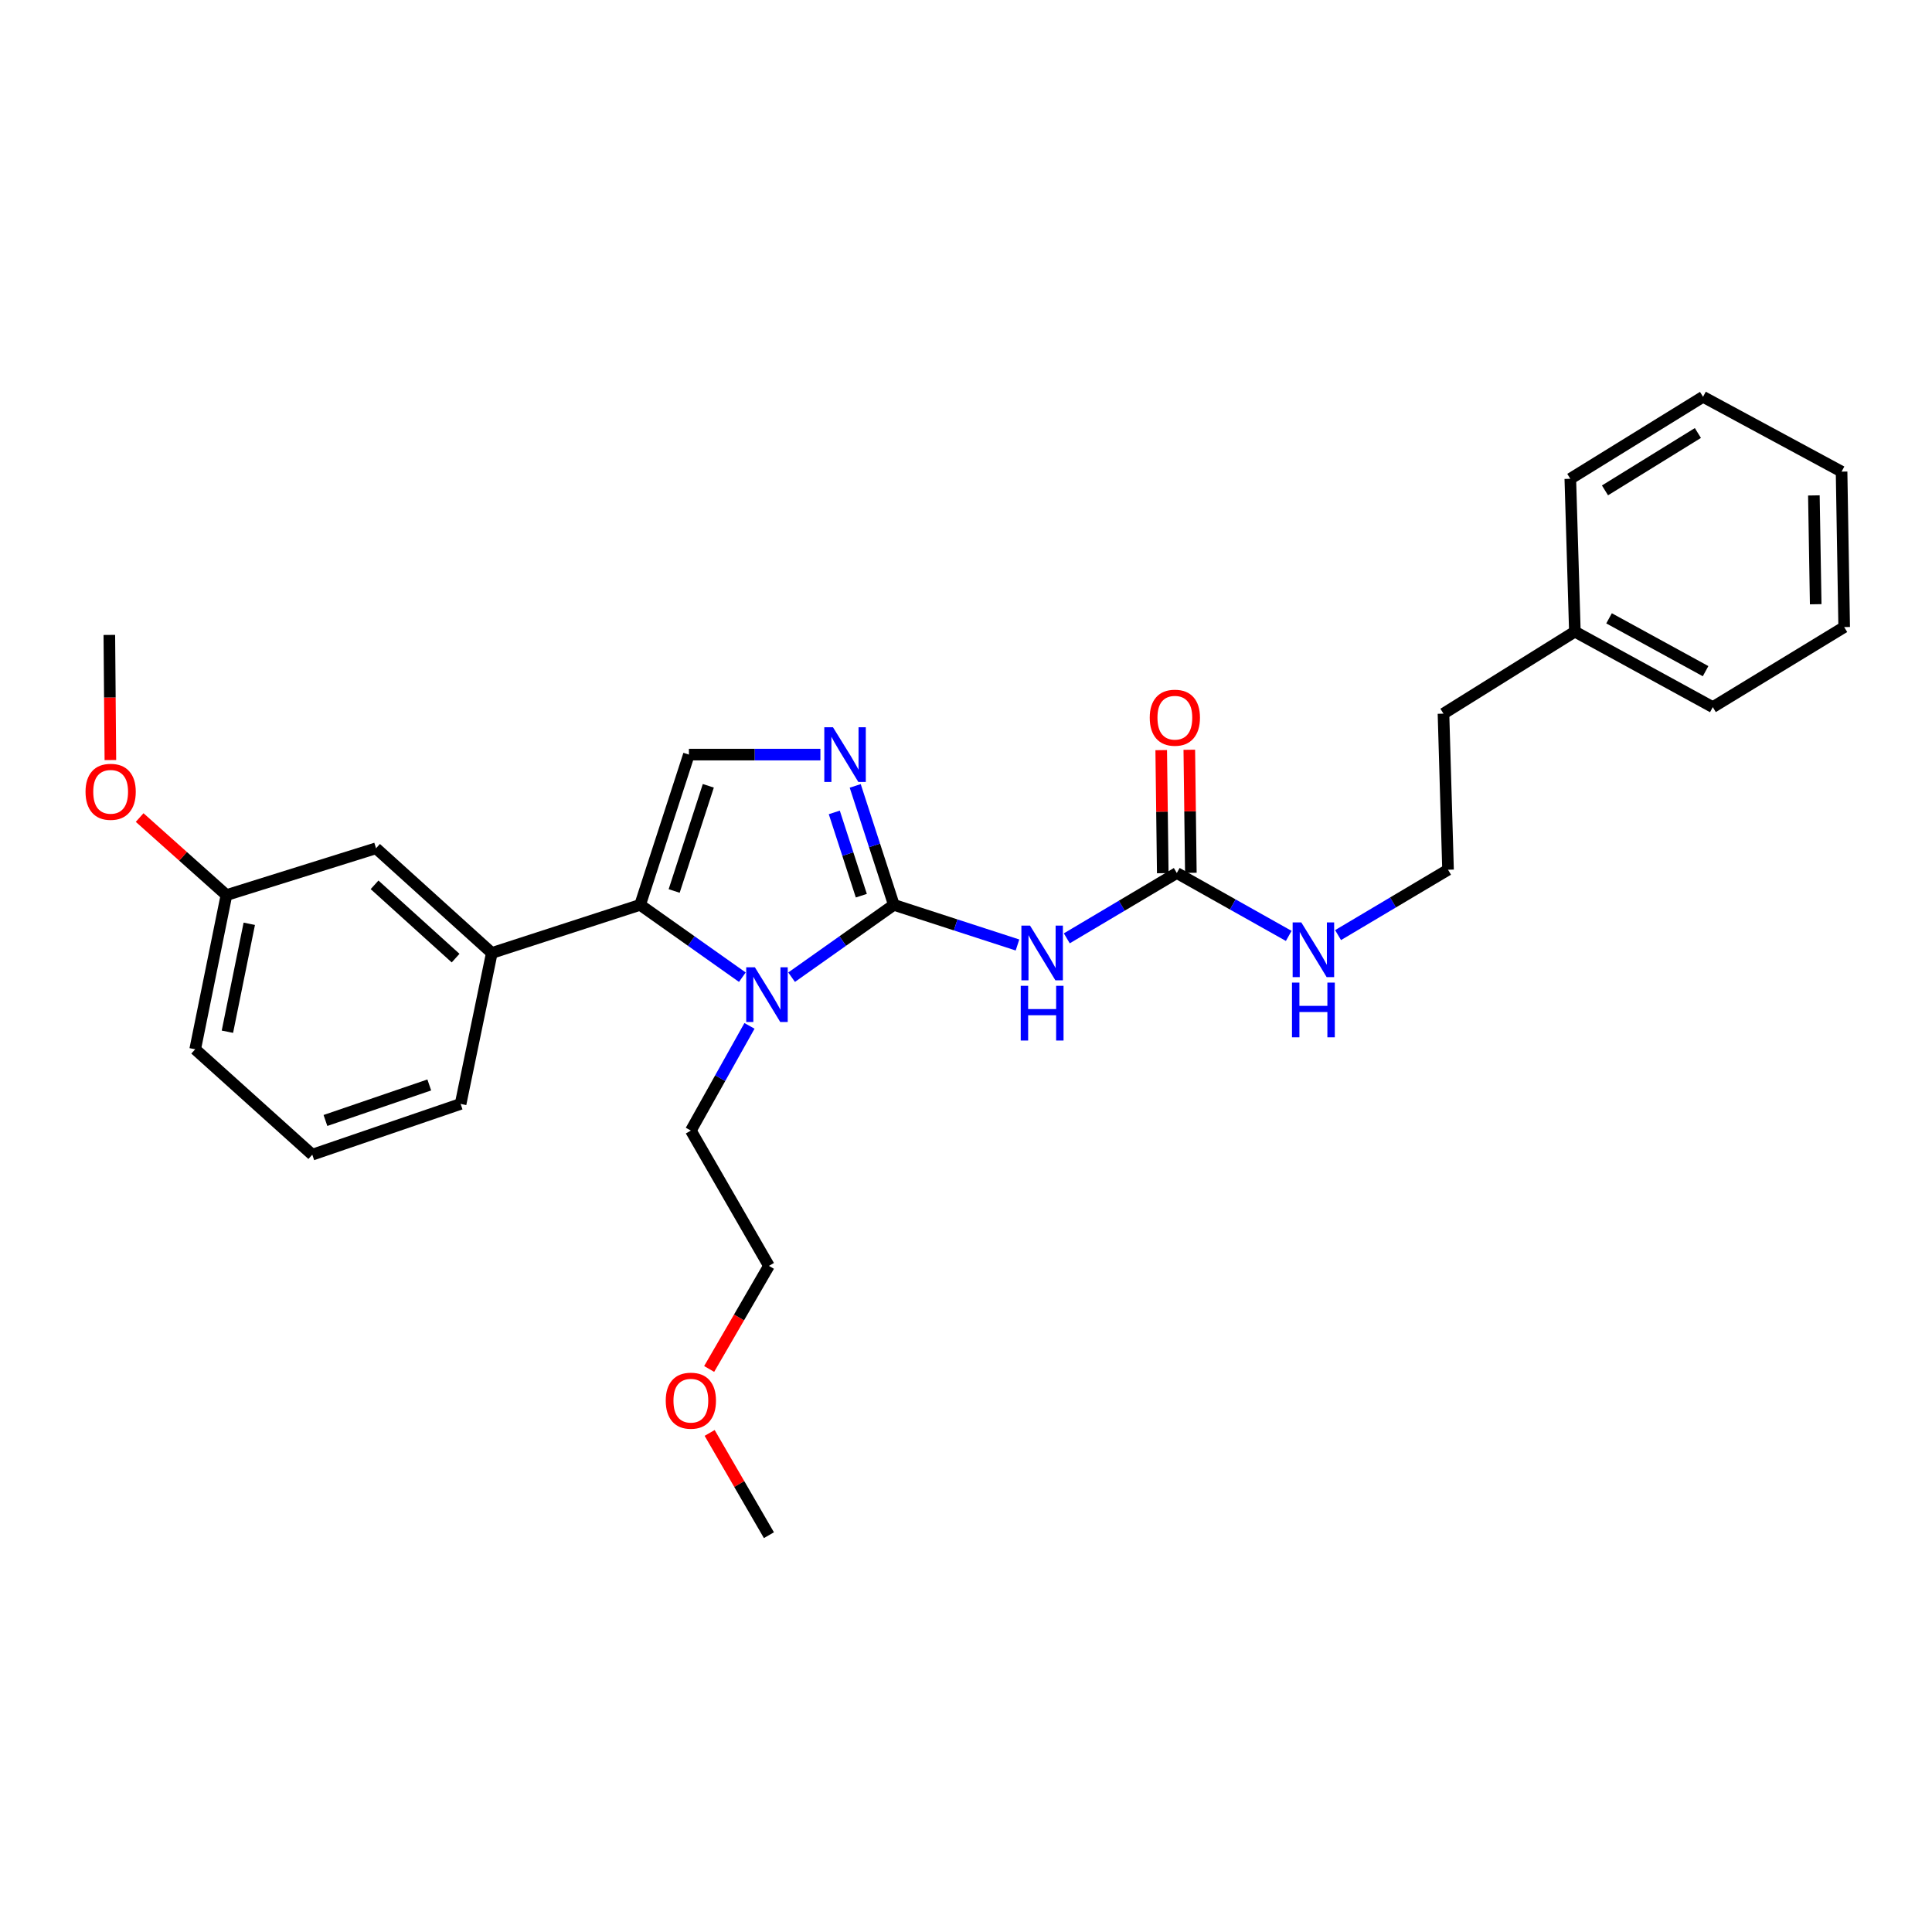 <?xml version='1.0' encoding='iso-8859-1'?>
<svg version='1.1' baseProfile='full'
              xmlns='http://www.w3.org/2000/svg'
                      xmlns:rdkit='http://www.rdkit.org/xml'
                      xmlns:xlink='http://www.w3.org/1999/xlink'
                  xml:space='preserve'
width='1000px' height='1000px' viewBox='0 0 1000 1000'>
<!-- END OF HEADER -->
<rect style='opacity:1.0;fill:#FFFFFF;stroke:none' width='1000' height='1000' x='0' y='0'> </rect>
<path class='bond-0' d='M 462.65,468.35 L 436.193,487.071' style='fill:none;fill-rule:evenodd;stroke:#000000;stroke-width:6px;stroke-linecap:butt;stroke-linejoin:miter;stroke-opacity:1' />
<path class='bond-0' d='M 436.193,487.071 L 409.735,505.793' style='fill:none;fill-rule:evenodd;stroke:#0000FF;stroke-width:6px;stroke-linecap:butt;stroke-linejoin:miter;stroke-opacity:1' />
<path class='bond-2' d='M 462.65,468.35 L 452.655,437.565' style='fill:none;fill-rule:evenodd;stroke:#000000;stroke-width:6px;stroke-linecap:butt;stroke-linejoin:miter;stroke-opacity:1' />
<path class='bond-2' d='M 452.655,437.565 L 442.66,406.779' style='fill:none;fill-rule:evenodd;stroke:#0000FF;stroke-width:6px;stroke-linecap:butt;stroke-linejoin:miter;stroke-opacity:1' />
<path class='bond-2' d='M 445.822,463.605 L 438.825,442.055' style='fill:none;fill-rule:evenodd;stroke:#000000;stroke-width:6px;stroke-linecap:butt;stroke-linejoin:miter;stroke-opacity:1' />
<path class='bond-2' d='M 438.825,442.055 L 431.828,420.505' style='fill:none;fill-rule:evenodd;stroke:#0000FF;stroke-width:6px;stroke-linecap:butt;stroke-linejoin:miter;stroke-opacity:1' />
<path class='bond-3' d='M 462.65,468.35 L 494.65,478.736' style='fill:none;fill-rule:evenodd;stroke:#000000;stroke-width:6px;stroke-linecap:butt;stroke-linejoin:miter;stroke-opacity:1' />
<path class='bond-3' d='M 494.65,478.736 L 526.65,489.122' style='fill:none;fill-rule:evenodd;stroke:#0000FF;stroke-width:6px;stroke-linecap:butt;stroke-linejoin:miter;stroke-opacity:1' />
<path class='bond-1' d='M 384.233,505.792 L 357.78,487.071' style='fill:none;fill-rule:evenodd;stroke:#0000FF;stroke-width:6px;stroke-linecap:butt;stroke-linejoin:miter;stroke-opacity:1' />
<path class='bond-1' d='M 357.78,487.071 L 331.326,468.35' style='fill:none;fill-rule:evenodd;stroke:#000000;stroke-width:6px;stroke-linecap:butt;stroke-linejoin:miter;stroke-opacity:1' />
<path class='bond-10' d='M 387.928,530.991 L 372.758,558.087' style='fill:none;fill-rule:evenodd;stroke:#0000FF;stroke-width:6px;stroke-linecap:butt;stroke-linejoin:miter;stroke-opacity:1' />
<path class='bond-10' d='M 372.758,558.087 L 357.588,585.183' style='fill:none;fill-rule:evenodd;stroke:#000000;stroke-width:6px;stroke-linecap:butt;stroke-linejoin:miter;stroke-opacity:1' />
<path class='bond-6' d='M 331.326,468.35 L 254.56,493.263' style='fill:none;fill-rule:evenodd;stroke:#000000;stroke-width:6px;stroke-linecap:butt;stroke-linejoin:miter;stroke-opacity:1' />
<path class='bond-28' d='M 331.326,468.35 L 356.578,390.575' style='fill:none;fill-rule:evenodd;stroke:#000000;stroke-width:6px;stroke-linecap:butt;stroke-linejoin:miter;stroke-opacity:1' />
<path class='bond-28' d='M 348.943,461.174 L 366.62,406.732' style='fill:none;fill-rule:evenodd;stroke:#000000;stroke-width:6px;stroke-linecap:butt;stroke-linejoin:miter;stroke-opacity:1' />
<path class='bond-4' d='M 424.638,390.575 L 390.608,390.575' style='fill:none;fill-rule:evenodd;stroke:#0000FF;stroke-width:6px;stroke-linecap:butt;stroke-linejoin:miter;stroke-opacity:1' />
<path class='bond-4' d='M 390.608,390.575 L 356.578,390.575' style='fill:none;fill-rule:evenodd;stroke:#000000;stroke-width:6px;stroke-linecap:butt;stroke-linejoin:miter;stroke-opacity:1' />
<path class='bond-5' d='M 552.175,485.68 L 580.644,468.772' style='fill:none;fill-rule:evenodd;stroke:#0000FF;stroke-width:6px;stroke-linecap:butt;stroke-linejoin:miter;stroke-opacity:1' />
<path class='bond-5' d='M 580.644,468.772 L 609.113,451.863' style='fill:none;fill-rule:evenodd;stroke:#000000;stroke-width:6px;stroke-linecap:butt;stroke-linejoin:miter;stroke-opacity:1' />
<path class='bond-8' d='M 616.383,451.772 L 615.983,419.925' style='fill:none;fill-rule:evenodd;stroke:#000000;stroke-width:6px;stroke-linecap:butt;stroke-linejoin:miter;stroke-opacity:1' />
<path class='bond-8' d='M 615.983,419.925 L 615.583,388.078' style='fill:none;fill-rule:evenodd;stroke:#FF0000;stroke-width:6px;stroke-linecap:butt;stroke-linejoin:miter;stroke-opacity:1' />
<path class='bond-8' d='M 601.843,451.954 L 601.444,420.108' style='fill:none;fill-rule:evenodd;stroke:#000000;stroke-width:6px;stroke-linecap:butt;stroke-linejoin:miter;stroke-opacity:1' />
<path class='bond-8' d='M 601.444,420.108 L 601.044,388.261' style='fill:none;fill-rule:evenodd;stroke:#FF0000;stroke-width:6px;stroke-linecap:butt;stroke-linejoin:miter;stroke-opacity:1' />
<path class='bond-9' d='M 609.113,451.863 L 638.079,468.143' style='fill:none;fill-rule:evenodd;stroke:#000000;stroke-width:6px;stroke-linecap:butt;stroke-linejoin:miter;stroke-opacity:1' />
<path class='bond-9' d='M 638.079,468.143 L 667.044,484.423' style='fill:none;fill-rule:evenodd;stroke:#0000FF;stroke-width:6px;stroke-linecap:butt;stroke-linejoin:miter;stroke-opacity:1' />
<path class='bond-7' d='M 254.56,493.263 L 194.638,439.067' style='fill:none;fill-rule:evenodd;stroke:#000000;stroke-width:6px;stroke-linecap:butt;stroke-linejoin:miter;stroke-opacity:1' />
<path class='bond-7' d='M 235.819,495.918 L 193.873,457.981' style='fill:none;fill-rule:evenodd;stroke:#000000;stroke-width:6px;stroke-linecap:butt;stroke-linejoin:miter;stroke-opacity:1' />
<path class='bond-13' d='M 254.56,493.263 L 238.412,571.385' style='fill:none;fill-rule:evenodd;stroke:#000000;stroke-width:6px;stroke-linecap:butt;stroke-linejoin:miter;stroke-opacity:1' />
<path class='bond-11' d='M 194.638,439.067 L 117.202,463.293' style='fill:none;fill-rule:evenodd;stroke:#000000;stroke-width:6px;stroke-linecap:butt;stroke-linejoin:miter;stroke-opacity:1' />
<path class='bond-12' d='M 692.579,484.01 L 721.04,467.092' style='fill:none;fill-rule:evenodd;stroke:#0000FF;stroke-width:6px;stroke-linecap:butt;stroke-linejoin:miter;stroke-opacity:1' />
<path class='bond-12' d='M 721.04,467.092 L 749.501,450.175' style='fill:none;fill-rule:evenodd;stroke:#000000;stroke-width:6px;stroke-linecap:butt;stroke-linejoin:miter;stroke-opacity:1' />
<path class='bond-20' d='M 357.588,585.183 L 397.994,655.219' style='fill:none;fill-rule:evenodd;stroke:#000000;stroke-width:6px;stroke-linecap:butt;stroke-linejoin:miter;stroke-opacity:1' />
<path class='bond-14' d='M 117.202,463.293 L 94.741,443.227' style='fill:none;fill-rule:evenodd;stroke:#000000;stroke-width:6px;stroke-linecap:butt;stroke-linejoin:miter;stroke-opacity:1' />
<path class='bond-14' d='M 94.741,443.227 L 72.28,423.161' style='fill:none;fill-rule:evenodd;stroke:#FF0000;stroke-width:6px;stroke-linecap:butt;stroke-linejoin:miter;stroke-opacity:1' />
<path class='bond-29' d='M 117.202,463.293 L 101.03,543.104' style='fill:none;fill-rule:evenodd;stroke:#000000;stroke-width:6px;stroke-linecap:butt;stroke-linejoin:miter;stroke-opacity:1' />
<path class='bond-29' d='M 129.027,478.153 L 117.706,534.02' style='fill:none;fill-rule:evenodd;stroke:#000000;stroke-width:6px;stroke-linecap:butt;stroke-linejoin:miter;stroke-opacity:1' />
<path class='bond-18' d='M 749.501,450.175 L 747.142,369.378' style='fill:none;fill-rule:evenodd;stroke:#000000;stroke-width:6px;stroke-linecap:butt;stroke-linejoin:miter;stroke-opacity:1' />
<path class='bond-16' d='M 238.412,571.385 L 161.639,597.655' style='fill:none;fill-rule:evenodd;stroke:#000000;stroke-width:6px;stroke-linecap:butt;stroke-linejoin:miter;stroke-opacity:1' />
<path class='bond-16' d='M 222.189,561.569 L 168.448,579.957' style='fill:none;fill-rule:evenodd;stroke:#000000;stroke-width:6px;stroke-linecap:butt;stroke-linejoin:miter;stroke-opacity:1' />
<path class='bond-21' d='M 57.134,393.404 L 56.863,361.019' style='fill:none;fill-rule:evenodd;stroke:#FF0000;stroke-width:6px;stroke-linecap:butt;stroke-linejoin:miter;stroke-opacity:1' />
<path class='bond-21' d='M 56.863,361.019 L 56.592,328.633' style='fill:none;fill-rule:evenodd;stroke:#000000;stroke-width:6px;stroke-linecap:butt;stroke-linejoin:miter;stroke-opacity:1' />
<path class='bond-15' d='M 815.151,326.936 L 747.142,369.378' style='fill:none;fill-rule:evenodd;stroke:#000000;stroke-width:6px;stroke-linecap:butt;stroke-linejoin:miter;stroke-opacity:1' />
<path class='bond-22' d='M 815.151,326.936 L 886.537,366.01' style='fill:none;fill-rule:evenodd;stroke:#000000;stroke-width:6px;stroke-linecap:butt;stroke-linejoin:miter;stroke-opacity:1' />
<path class='bond-22' d='M 832.84,320.043 L 882.81,347.394' style='fill:none;fill-rule:evenodd;stroke:#000000;stroke-width:6px;stroke-linecap:butt;stroke-linejoin:miter;stroke-opacity:1' />
<path class='bond-23' d='M 815.151,326.936 L 812.792,247.812' style='fill:none;fill-rule:evenodd;stroke:#000000;stroke-width:6px;stroke-linecap:butt;stroke-linejoin:miter;stroke-opacity:1' />
<path class='bond-19' d='M 161.639,597.655 L 101.03,543.104' style='fill:none;fill-rule:evenodd;stroke:#000000;stroke-width:6px;stroke-linecap:butt;stroke-linejoin:miter;stroke-opacity:1' />
<path class='bond-17' d='M 367.058,708.574 L 382.526,681.897' style='fill:none;fill-rule:evenodd;stroke:#FF0000;stroke-width:6px;stroke-linecap:butt;stroke-linejoin:miter;stroke-opacity:1' />
<path class='bond-17' d='M 382.526,681.897 L 397.994,655.219' style='fill:none;fill-rule:evenodd;stroke:#000000;stroke-width:6px;stroke-linecap:butt;stroke-linejoin:miter;stroke-opacity:1' />
<path class='bond-24' d='M 367.311,741.683 L 382.652,768.148' style='fill:none;fill-rule:evenodd;stroke:#FF0000;stroke-width:6px;stroke-linecap:butt;stroke-linejoin:miter;stroke-opacity:1' />
<path class='bond-24' d='M 382.652,768.148 L 397.994,794.614' style='fill:none;fill-rule:evenodd;stroke:#000000;stroke-width:6px;stroke-linecap:butt;stroke-linejoin:miter;stroke-opacity:1' />
<path class='bond-26' d='M 886.537,366.01 L 954.545,324.578' style='fill:none;fill-rule:evenodd;stroke:#000000;stroke-width:6px;stroke-linecap:butt;stroke-linejoin:miter;stroke-opacity:1' />
<path class='bond-25' d='M 812.792,247.812 L 881.488,205.386' style='fill:none;fill-rule:evenodd;stroke:#000000;stroke-width:6px;stroke-linecap:butt;stroke-linejoin:miter;stroke-opacity:1' />
<path class='bond-25' d='M 830.737,253.82 L 878.824,224.122' style='fill:none;fill-rule:evenodd;stroke:#000000;stroke-width:6px;stroke-linecap:butt;stroke-linejoin:miter;stroke-opacity:1' />
<path class='bond-27' d='M 881.488,205.386 L 953.196,244.112' style='fill:none;fill-rule:evenodd;stroke:#000000;stroke-width:6px;stroke-linecap:butt;stroke-linejoin:miter;stroke-opacity:1' />
<path class='bond-30' d='M 954.545,324.578 L 953.196,244.112' style='fill:none;fill-rule:evenodd;stroke:#000000;stroke-width:6px;stroke-linecap:butt;stroke-linejoin:miter;stroke-opacity:1' />
<path class='bond-30' d='M 939.805,312.752 L 938.86,256.426' style='fill:none;fill-rule:evenodd;stroke:#000000;stroke-width:6px;stroke-linecap:butt;stroke-linejoin:miter;stroke-opacity:1' />
<path  class='atom-1' d='M 390.724 500.655
L 400.004 515.655
Q 400.924 517.135, 402.404 519.815
Q 403.884 522.495, 403.964 522.655
L 403.964 500.655
L 407.724 500.655
L 407.724 528.975
L 403.844 528.975
L 393.884 512.575
Q 392.724 510.655, 391.484 508.455
Q 390.284 506.255, 389.924 505.575
L 389.924 528.975
L 386.244 528.975
L 386.244 500.655
L 390.724 500.655
' fill='#0000FF'/>
<path  class='atom-3' d='M 431.138 376.415
L 440.418 391.415
Q 441.338 392.895, 442.818 395.575
Q 444.298 398.255, 444.378 398.415
L 444.378 376.415
L 448.138 376.415
L 448.138 404.735
L 444.258 404.735
L 434.298 388.335
Q 433.138 386.415, 431.898 384.215
Q 430.698 382.015, 430.338 381.335
L 430.338 404.735
L 426.658 404.735
L 426.658 376.415
L 431.138 376.415
' fill='#0000FF'/>
<path  class='atom-4' d='M 533.148 479.103
L 542.428 494.103
Q 543.348 495.583, 544.828 498.263
Q 546.308 500.943, 546.388 501.103
L 546.388 479.103
L 550.148 479.103
L 550.148 507.423
L 546.268 507.423
L 536.308 491.023
Q 535.148 489.103, 533.908 486.903
Q 532.708 484.703, 532.348 484.023
L 532.348 507.423
L 528.668 507.423
L 528.668 479.103
L 533.148 479.103
' fill='#0000FF'/>
<path  class='atom-4' d='M 528.328 510.255
L 532.168 510.255
L 532.168 522.295
L 546.648 522.295
L 546.648 510.255
L 550.488 510.255
L 550.488 538.575
L 546.648 538.575
L 546.648 525.495
L 532.168 525.495
L 532.168 538.575
L 528.328 538.575
L 528.328 510.255
' fill='#0000FF'/>
<path  class='atom-9' d='M 595.103 371.478
Q 595.103 364.678, 598.463 360.878
Q 601.823 357.078, 608.103 357.078
Q 614.383 357.078, 617.743 360.878
Q 621.103 364.678, 621.103 371.478
Q 621.103 378.358, 617.703 382.278
Q 614.303 386.158, 608.103 386.158
Q 601.863 386.158, 598.463 382.278
Q 595.103 378.398, 595.103 371.478
M 608.103 382.958
Q 612.423 382.958, 614.743 380.078
Q 617.103 377.158, 617.103 371.478
Q 617.103 365.918, 614.743 363.118
Q 612.423 360.278, 608.103 360.278
Q 603.783 360.278, 601.423 363.078
Q 599.103 365.878, 599.103 371.478
Q 599.103 377.198, 601.423 380.078
Q 603.783 382.958, 608.103 382.958
' fill='#FF0000'/>
<path  class='atom-10' d='M 673.552 477.439
L 682.832 492.439
Q 683.752 493.919, 685.232 496.599
Q 686.712 499.279, 686.792 499.439
L 686.792 477.439
L 690.552 477.439
L 690.552 505.759
L 686.672 505.759
L 676.712 489.359
Q 675.552 487.439, 674.312 485.239
Q 673.112 483.039, 672.752 482.359
L 672.752 505.759
L 669.072 505.759
L 669.072 477.439
L 673.552 477.439
' fill='#0000FF'/>
<path  class='atom-10' d='M 668.732 508.591
L 672.572 508.591
L 672.572 520.631
L 687.052 520.631
L 687.052 508.591
L 690.892 508.591
L 690.892 536.911
L 687.052 536.911
L 687.052 523.831
L 672.572 523.831
L 672.572 536.911
L 668.732 536.911
L 668.732 508.591
' fill='#0000FF'/>
<path  class='atom-15' d='M 44.271 409.832
Q 44.271 403.032, 47.631 399.232
Q 50.991 395.432, 57.271 395.432
Q 63.551 395.432, 66.911 399.232
Q 70.271 403.032, 70.271 409.832
Q 70.271 416.712, 66.871 420.632
Q 63.471 424.512, 57.271 424.512
Q 51.031 424.512, 47.631 420.632
Q 44.271 416.752, 44.271 409.832
M 57.271 421.312
Q 61.591 421.312, 63.911 418.432
Q 66.271 415.512, 66.271 409.832
Q 66.271 404.272, 63.911 401.472
Q 61.591 398.632, 57.271 398.632
Q 52.951 398.632, 50.591 401.432
Q 48.271 404.232, 48.271 409.832
Q 48.271 415.552, 50.591 418.432
Q 52.951 421.312, 57.271 421.312
' fill='#FF0000'/>
<path  class='atom-18' d='M 344.588 724.988
Q 344.588 718.188, 347.948 714.388
Q 351.308 710.588, 357.588 710.588
Q 363.868 710.588, 367.228 714.388
Q 370.588 718.188, 370.588 724.988
Q 370.588 731.868, 367.188 735.788
Q 363.788 739.668, 357.588 739.668
Q 351.348 739.668, 347.948 735.788
Q 344.588 731.908, 344.588 724.988
M 357.588 736.468
Q 361.908 736.468, 364.228 733.588
Q 366.588 730.668, 366.588 724.988
Q 366.588 719.428, 364.228 716.628
Q 361.908 713.788, 357.588 713.788
Q 353.268 713.788, 350.908 716.588
Q 348.588 719.388, 348.588 724.988
Q 348.588 730.708, 350.908 733.588
Q 353.268 736.468, 357.588 736.468
' fill='#FF0000'/>
</svg>
